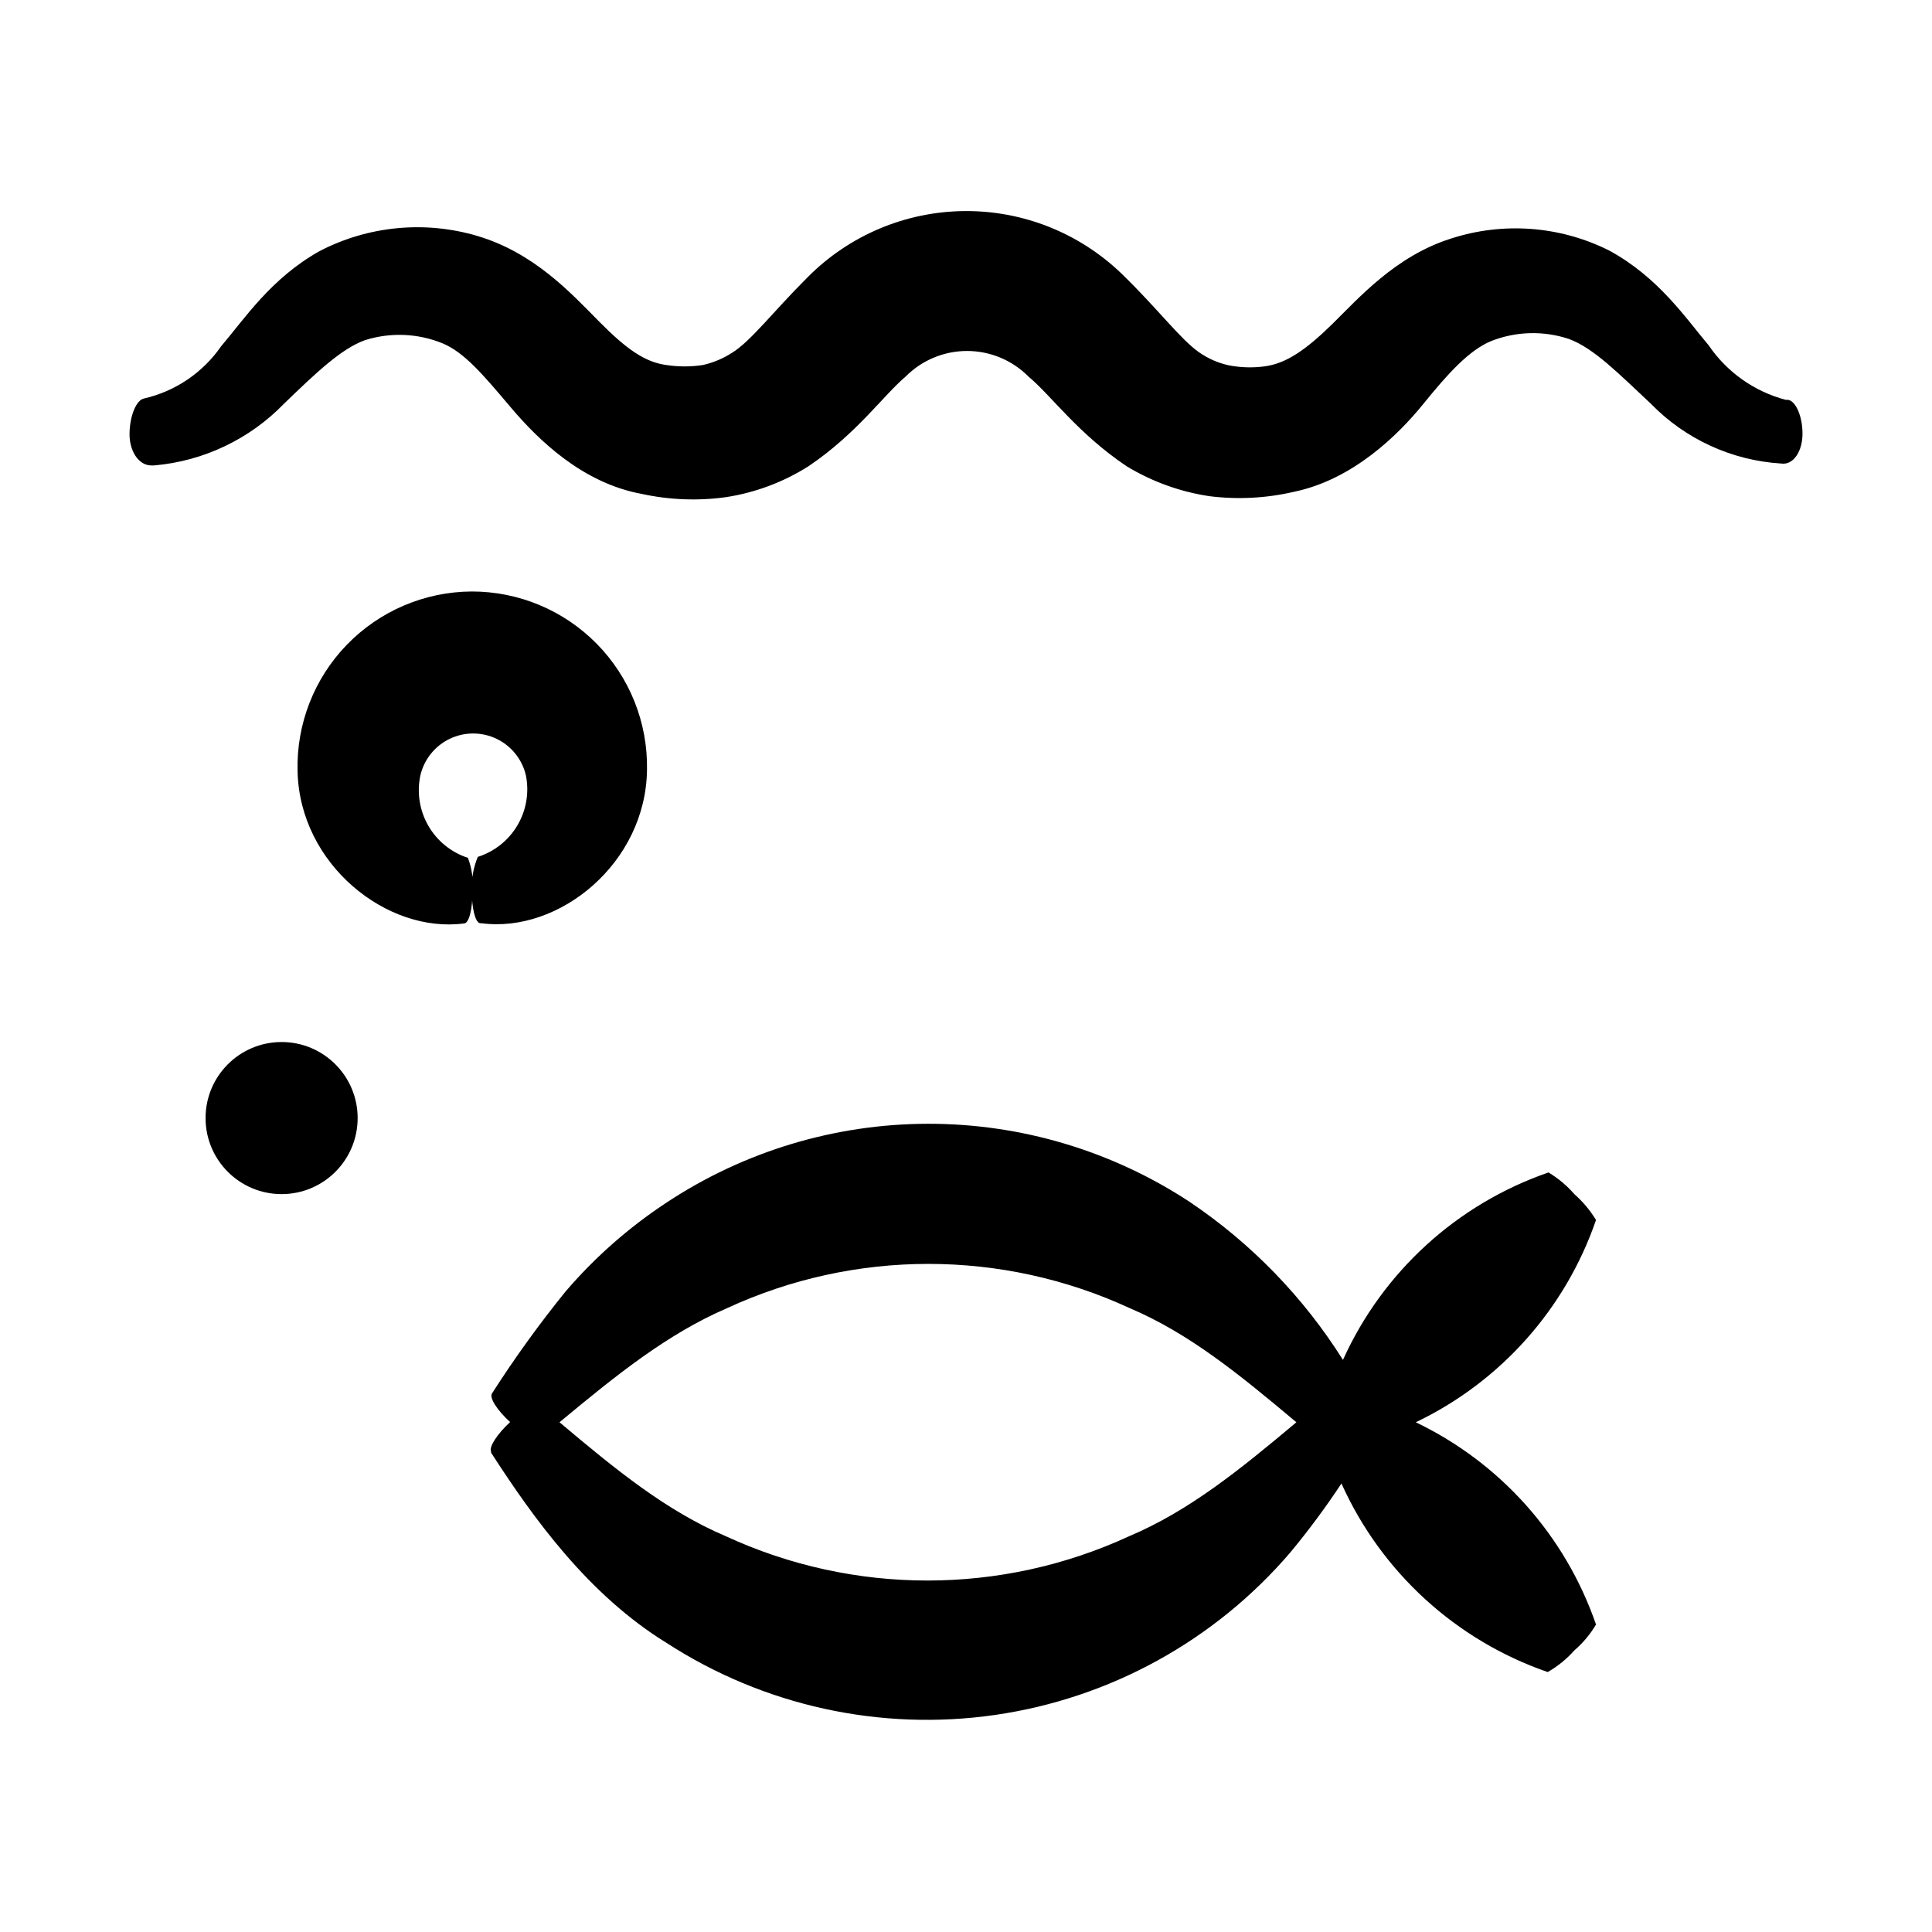 <?xml version="1.0" encoding="UTF-8"?>
<!-- Uploaded to: SVG Repo, www.svgrepo.com, Generator: SVG Repo Mixer Tools -->
<svg fill="#000000" width="800px" height="800px" version="1.1" viewBox="144 144 512 512" xmlns="http://www.w3.org/2000/svg">
 <g>
  <path d="m566.96 467.31c-1.559-2.562-3.492-4.871-5.742-6.852-1.969-2.262-4.281-4.203-6.852-5.746-24.215 8.363-43.918 26.332-54.465 49.676-10.504-16.684-24.387-30.98-40.758-41.965-20.594-13.5-44.695-20.664-69.316-20.613-24.625 0.055-48.695 7.324-69.23 20.914-9.977 6.57-18.98 14.504-26.75 23.578-6.977 8.617-13.473 17.617-19.449 26.953-0.805 1.109 1.309 4.434 4.785 7.609-3.477 3.223-5.644 6.602-5.039 7.809v0.301c11.184 17.332 25.746 37.633 46.453 50.383 25.773 16.715 56.734 23.508 87.137 19.117 30.402-4.394 58.176-19.672 78.164-43 4.863-5.859 9.406-11.98 13.602-18.336 10.551 23.484 30.332 41.566 54.664 49.977 2.648-1.52 5.031-3.457 7.055-5.742 2.273-1.957 4.215-4.273 5.742-6.852-8.113-23.535-25.312-42.844-47.762-53.605 22.461-10.746 39.668-30.059 47.762-53.605zm-123.79 83.832c-33.871 15.621-72.887 15.621-106.76 0-15.77-6.699-29.07-17.531-44.133-30.23 15.113-12.543 28.516-23.375 44.387-30.23l-0.004 0.004c33.867-15.652 72.895-15.652 106.76 0 15.77 6.699 29.07 17.582 44.133 30.23-15.113 12.695-28.512 23.527-44.383 30.227z"/>
  <path d="m621.68 258.93c0-4.684-1.812-8.664-3.828-8.969h-0.605c-8.316-2.191-15.559-7.309-20.406-14.41-6.195-7.356-13.352-18.086-26.449-25.191-13.02-6.504-28.078-7.625-41.918-3.121-14.762 4.684-24.535 15.922-31.438 22.672s-12.141 10.43-17.938 11.184h0.004c-3.188 0.426-6.422 0.324-9.574-0.305-2.785-0.625-5.418-1.789-7.758-3.426-5.039-3.527-10.832-11.438-20.605-20.906-11.188-10.75-26.148-16.684-41.664-16.523s-30.352 6.398-41.312 17.379c-9.422 9.371-15.113 17.027-20.152 20.152-2.387 1.551-5.031 2.66-7.809 3.277-3.176 0.477-6.402 0.477-9.574 0-5.691-0.754-10.578-4.133-18.035-11.688-7.457-7.559-17.18-18.086-32.094-22.52v-0.004c-13.949-4.129-28.961-2.684-41.867 4.031-12.898 7.254-19.852 17.938-26.047 25.191-4.848 7.012-12.145 11.953-20.453 13.855-2.016 0.402-3.727 4.484-3.828 9.168-0.102 4.684 2.367 8.516 5.691 8.566l0.855-0.004c13.066-1.133 25.285-6.949 34.41-16.371 8.363-8.062 15.113-14.559 21.461-16.828h0.004c6.738-2.125 14.012-1.824 20.555 0.855 5.742 2.418 10.578 8.113 17.984 16.879s19.094 20.152 34.812 23.023c7.316 1.59 14.855 1.883 22.27 0.855 7.793-1.191 15.258-3.988 21.914-8.211 12.75-8.613 19.75-18.691 25.695-23.73 4.309-4.352 10.176-6.801 16.301-6.801 6.121 0 11.992 2.449 16.297 6.801 6.047 5.039 13.098 15.113 26.047 23.781 6.723 4.07 14.191 6.762 21.965 7.91 7.434 0.922 14.973 0.531 22.27-1.16 15.668-3.223 27.711-15.113 34.359-23.328 6.648-8.211 12.141-14.207 17.938-16.625 6.606-2.606 13.918-2.801 20.656-0.551 6.551 2.418 13.148 9.168 21.715 17.18h-0.004c9.129 9.363 21.41 15.004 34.461 15.816 3.277 0.504 5.695-3.223 5.695-7.906z"/>
  <path d="m238.78 440.3c0 11.129-9.023 20.152-20.152 20.152-11.133 0-20.152-9.023-20.152-20.152 0-11.133 9.02-20.152 20.152-20.152 11.129 0 20.152 9.02 20.152 20.152"/>
  <path d="m269.01 300.75c-12.484 0.066-24.414 5.156-33.102 14.125-8.684 8.969-13.387 21.059-13.047 33.539 0.555 24.688 23.68 43.023 44.133 40.305 1.309 0 2.266-3.93 2.215-8.613l0.004-0.004c0.266-2.977-0.148-5.973-1.211-8.766-4.43-1.441-8.172-4.477-10.496-8.512-2.328-4.039-3.074-8.797-2.098-13.355 0.992-4.234 3.852-7.793 7.773-9.676 3.922-1.879 8.488-1.879 12.414 0 3.922 1.883 6.781 5.441 7.773 9.676 0.91 4.543 0.113 9.258-2.238 13.246-2.352 3.988-6.094 6.969-10.508 8.367-1.148 2.777-1.699 5.766-1.613 8.77 0 4.734 0.906 8.613 2.215 8.816h0.352c20.656 2.719 43.629-15.973 43.883-40.707l0.004-0.004c0.215-12.453-4.586-24.469-13.32-33.348-8.738-8.879-20.676-13.871-33.133-13.859z"/>
 </g>
</svg>